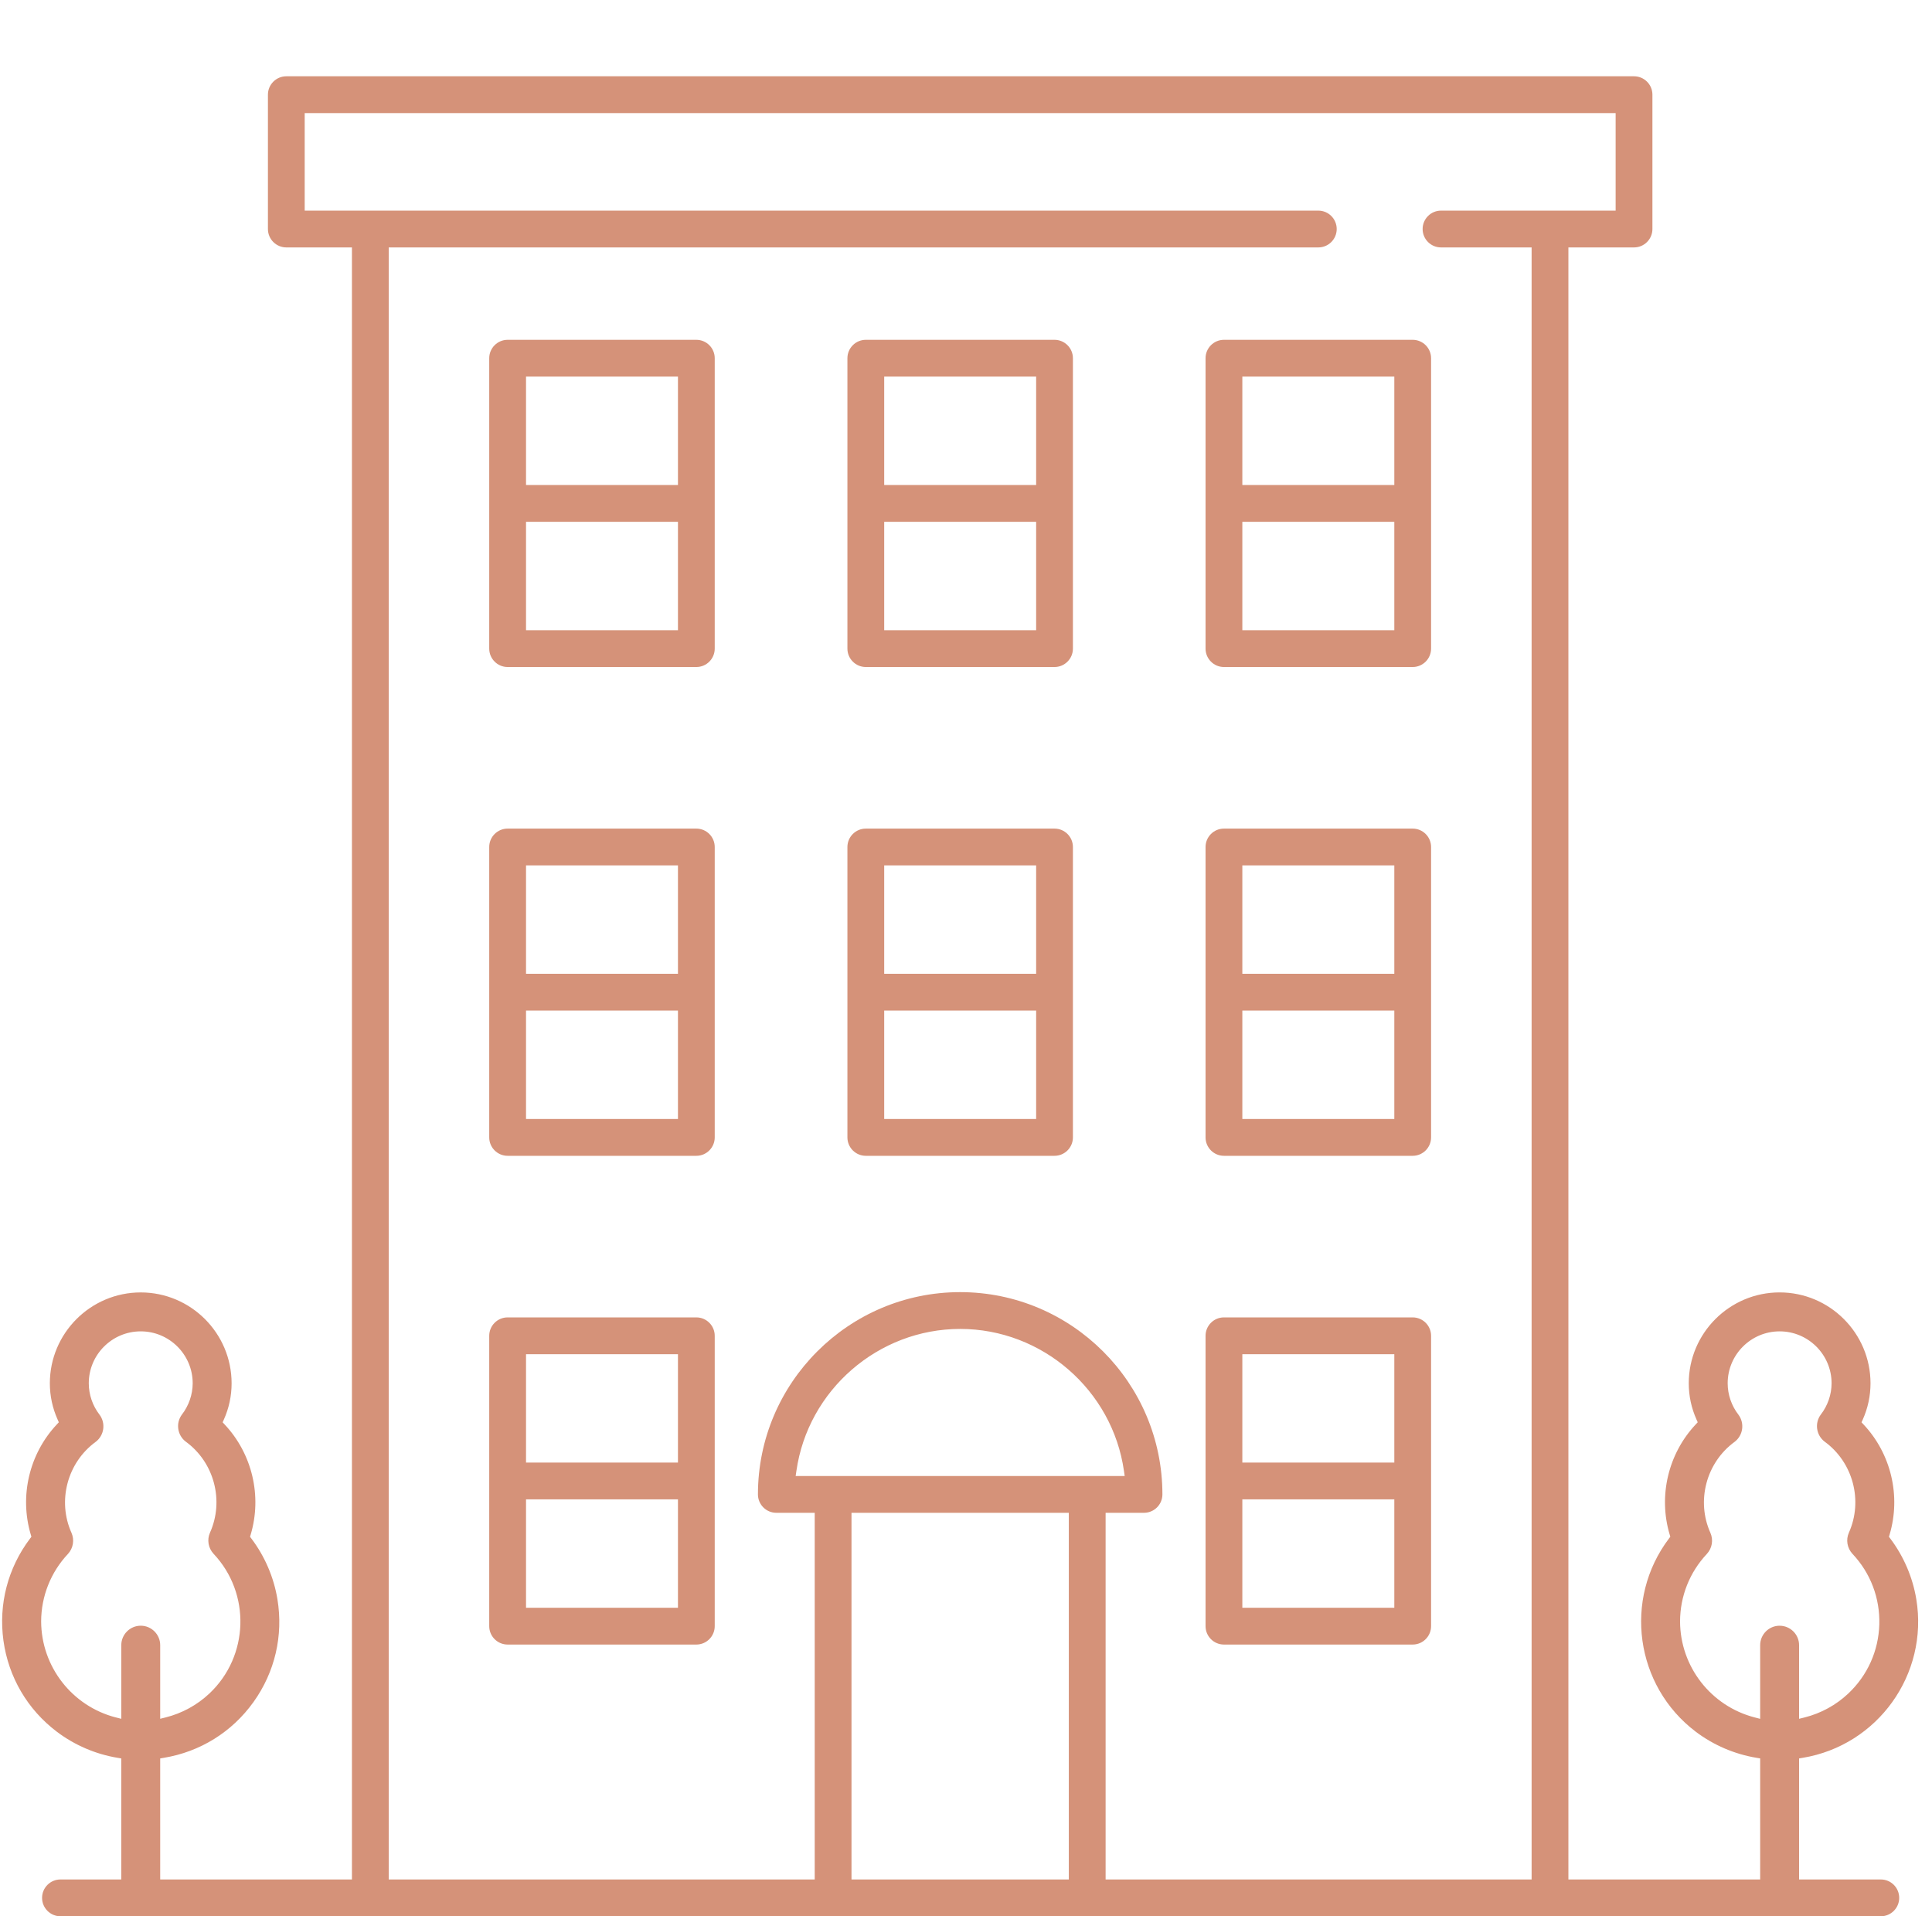 <svg width="121" height="120" viewBox="0 0 121 120" fill="none" xmlns="http://www.w3.org/2000/svg">
  <g clip-path="url(#clip0_778_1591)">
    <path
      d="M31.792 21.28C31.157 21.28 30.64 21.797 30.64 22.432V40.618C30.64 41.253 31.157 41.77 31.792 41.77H43.612C44.247 41.77 44.763 41.253 44.763 40.618V22.432C44.763 21.797 44.247 21.28 43.612 21.28H31.792ZM42.46 39.466H32.945V32.675H42.46V39.466ZM42.46 30.371H32.945V23.584H42.46V30.371Z"
      fill="#D59279" />
    <path
      d="M54.225 21.28C53.59 21.28 53.073 21.797 53.073 22.432V40.618C53.073 41.253 53.59 41.77 54.225 41.77H66.044C66.679 41.77 67.196 41.253 67.196 40.618V22.432C67.196 21.797 66.679 21.28 66.044 21.28H54.225ZM64.893 39.466H55.377V32.675H64.893V39.466ZM64.893 30.371H55.377V23.584H64.893V30.371Z"
      fill="#D59279" />
    <path
      d="M76.654 21.28C76.019 21.28 75.503 21.797 75.503 22.432V40.618C75.503 41.253 76.019 41.77 76.654 41.77H88.476C89.111 41.77 89.628 41.253 89.628 40.618V22.432C89.628 21.797 89.111 21.28 88.476 21.28H76.654ZM87.325 39.466H77.807V32.675H87.325V39.466ZM87.325 30.371H77.807V23.584H87.325V30.371Z"
      fill="#D59279" />
    <path
      d="M31.792 51.889C31.157 51.889 30.64 52.406 30.64 53.041V71.227C30.64 71.862 31.157 72.379 31.792 72.379H43.612C44.247 72.379 44.763 71.862 44.763 71.227V53.041C44.763 52.406 44.247 51.889 43.612 51.889H31.792ZM42.46 70.075H32.945V63.284H42.46V70.075ZM42.46 60.98H32.945V54.193H42.46V60.98Z"
      fill="#D59279" />
    <path
      d="M54.225 51.889C53.59 51.889 53.073 52.406 53.073 53.041V71.227C53.073 71.862 53.59 72.379 54.225 72.379H66.044C66.679 72.379 67.196 71.862 67.196 71.227V53.041C67.196 52.406 66.679 51.889 66.044 51.889H54.225ZM64.893 70.075H55.377V63.284H64.893V70.075ZM64.893 60.98H55.377V54.193H64.893V60.98Z"
      fill="#D59279" />
    <path
      d="M76.654 51.889C76.019 51.889 75.503 52.406 75.503 53.041V71.227C75.503 71.862 76.019 72.379 76.654 72.379H88.476C89.111 72.379 89.628 71.862 89.628 71.227V53.041C89.628 52.406 89.111 51.889 88.476 51.889H76.654ZM87.325 70.075H77.807V63.284H87.325V70.075ZM87.325 60.98H77.807V54.193H87.325V60.98Z"
      fill="#D59279" />
    <path
      d="M31.792 82.498C31.157 82.498 30.64 83.015 30.64 83.65V101.833C30.64 102.468 31.157 102.985 31.792 102.985H43.612C44.247 102.985 44.763 102.468 44.763 101.833V83.65C44.763 83.015 44.247 82.498 43.612 82.498H31.792ZM42.46 100.681H32.945V93.894H42.46V100.681ZM42.46 91.589H32.945V84.802H42.46V91.589Z"
      fill="#D59279" />
    <path
      d="M76.654 82.498C76.019 82.498 75.503 83.015 75.503 83.65V101.833C75.503 102.468 76.019 102.985 76.654 102.985H88.476C89.111 102.985 89.628 102.468 89.628 101.833V83.65C89.628 83.015 89.111 82.498 88.476 82.498H76.654ZM87.325 100.681H77.807V93.894H87.325V100.681ZM87.325 91.589H77.807V84.802H87.325V91.589Z"
      fill="#D59279" />
    <path
      d="M117.796 117.696H112.676V110.116L112.903 110.078C117.602 109.302 120.793 104.847 120.017 100.147C119.791 98.773 119.227 97.458 118.387 96.346L118.304 96.236L118.343 96.104C119.064 93.684 118.44 91.039 116.71 89.2L116.586 89.068L116.661 88.902C116.984 88.182 117.149 87.416 117.149 86.625C117.149 83.487 114.595 80.933 111.457 80.933C108.319 80.933 105.766 83.487 105.766 86.625C105.766 87.414 105.93 88.179 106.254 88.899L106.327 89.065L106.204 89.197C104.475 91.037 103.85 93.683 104.572 96.101L104.611 96.233L104.528 96.343C101.655 100.141 102.407 105.569 106.204 108.443C107.318 109.285 108.634 109.85 110.011 110.077L110.238 110.115V117.695H98.228V15.494H102.339C102.974 15.494 103.49 14.977 103.49 14.342V5.929C103.49 5.294 102.974 4.777 102.339 4.777H17.932C17.297 4.777 16.78 5.294 16.78 5.929V14.342C16.78 14.977 17.297 15.494 17.932 15.494H22.042V117.696H10.033V110.116L10.26 110.078C12.537 109.702 14.531 108.462 15.875 106.586C17.219 104.711 17.751 102.424 17.375 100.147C17.149 98.772 16.585 97.458 15.743 96.346L15.66 96.236L15.699 96.104C16.421 93.686 15.797 91.04 14.067 89.2L13.944 89.068L14.017 88.903C14.341 88.182 14.505 87.416 14.505 86.626C14.505 83.488 11.951 80.934 8.814 80.934C5.677 80.934 3.122 83.488 3.122 86.626C3.123 87.415 3.288 88.181 3.611 88.9L3.684 89.066L3.561 89.198C1.832 91.037 1.207 93.683 1.928 96.102L1.967 96.234L1.884 96.344C0.493 98.184 -0.1 100.456 0.216 102.741C0.533 105.026 1.72 107.052 3.56 108.444C4.674 109.286 5.99 109.851 7.367 110.078L7.594 110.116V117.696H3.786C3.151 117.696 2.635 118.213 2.635 118.848C2.635 119.483 3.151 120 3.786 120H117.795C118.43 120 118.946 119.483 118.946 118.848C118.946 118.213 118.431 117.696 117.796 117.696ZM7.254 107.549C4.511 106.841 2.588 104.368 2.577 101.535C2.582 99.957 3.179 98.457 4.256 97.31C4.586 96.953 4.673 96.434 4.477 95.989C3.579 93.985 4.217 91.589 5.991 90.293C6.526 89.891 6.636 89.126 6.232 88.588C5.801 88.032 5.561 87.334 5.56 86.626C5.56 84.831 7.019 83.372 8.814 83.372C10.609 83.372 12.068 84.831 12.068 86.626C12.065 87.331 11.825 88.025 11.394 88.582C11.202 88.839 11.119 89.16 11.166 89.482C11.212 89.804 11.381 90.09 11.641 90.284C13.414 91.578 14.05 93.975 13.151 95.98C12.954 96.424 13.043 96.943 13.374 97.3C15.714 99.781 15.599 103.706 13.118 106.047C12.347 106.774 11.397 107.293 10.371 107.549L10.033 107.633V103.024C10.033 102.352 9.486 101.805 8.815 101.805C8.144 101.805 7.596 102.352 7.596 103.024V107.636L7.256 107.548L7.254 107.549ZM66.939 117.696H53.329V94.734H66.939V117.696ZM49.832 92.43L49.877 92.12C50.597 87.046 55.007 83.22 60.136 83.22C65.265 83.22 69.674 87.046 70.394 92.12L70.439 92.43H49.832ZM95.924 117.696H69.244V94.734H71.649C72.284 94.734 72.801 94.217 72.801 93.582C72.801 86.598 67.119 80.916 60.135 80.916C53.151 80.916 47.469 86.598 47.469 93.582C47.469 94.217 47.985 94.734 48.62 94.734H51.025V117.696H24.345V15.494H82.566C83.201 15.494 83.717 14.977 83.717 14.342C83.717 13.707 83.201 13.19 82.566 13.19H19.083V7.081H101.186V13.19H90.249C89.614 13.19 89.098 13.707 89.098 14.342C89.098 14.977 89.614 15.494 90.249 15.494H95.924V117.696ZM111.456 101.806C110.785 101.806 110.238 102.353 110.238 103.025V107.637L109.898 107.549C107.154 106.841 105.231 104.368 105.221 101.535C105.225 99.959 105.821 98.459 106.899 97.31C107.23 96.954 107.318 96.435 107.121 95.989C106.223 93.985 106.86 91.589 108.635 90.293C109.169 89.892 109.279 89.126 108.875 88.588C108.444 88.032 108.204 87.334 108.203 86.626C108.203 84.831 109.662 83.372 111.457 83.372C113.252 83.372 114.711 84.831 114.711 86.626C114.708 87.331 114.468 88.025 114.037 88.582C113.637 89.116 113.746 89.882 114.284 90.285C116.056 91.579 116.692 93.975 115.794 95.981C115.597 96.426 115.685 96.944 116.016 97.301C117.149 98.502 117.747 100.074 117.7 101.727C117.651 103.379 116.963 104.914 115.76 106.049C114.991 106.775 114.041 107.294 113.014 107.551L112.676 107.635V103.026C112.676 102.354 112.129 101.807 111.457 101.807L111.456 101.806Z"
      fill="#D59279" />
  </g>
  <defs>
    <clipPath id="clip0_778_1591">
      <rect width="120" height="120" fill="white" transform="translate(0.133)" />
    </clipPath>
  </defs>
</svg>